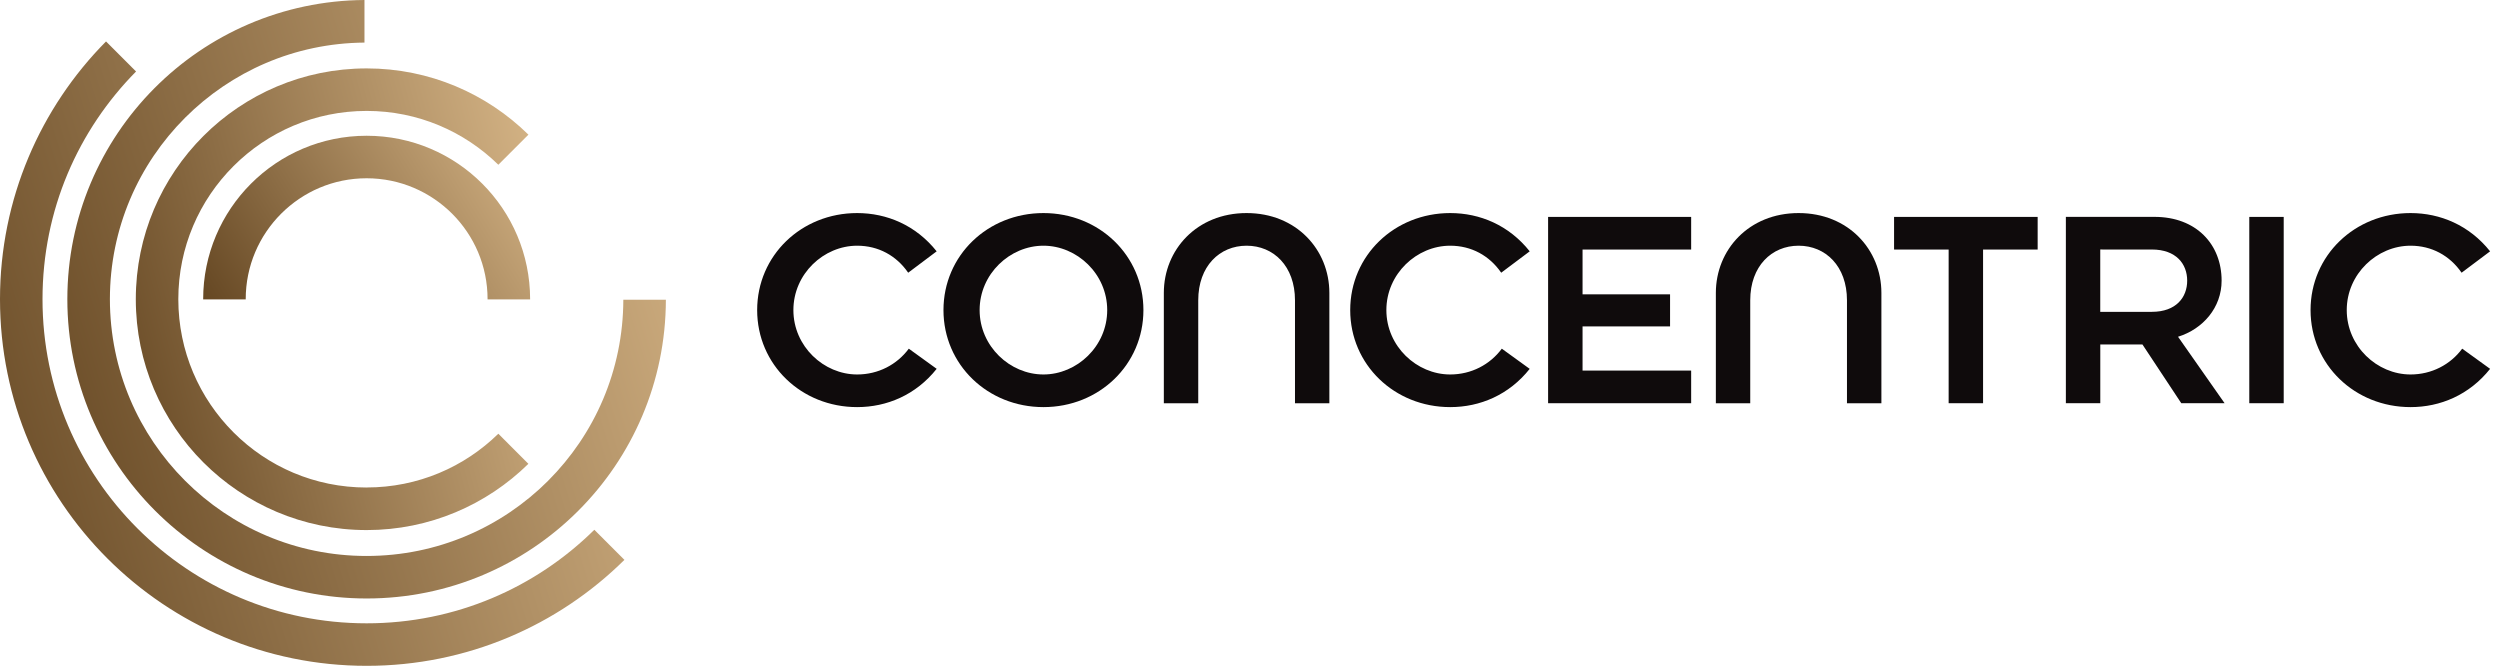 <svg width="199" height="53" viewBox="0 0 199 53" fill="none" xmlns="http://www.w3.org/2000/svg">
<path d="M16.172 23.819C16.172 16.632 21.997 10.806 29.185 10.806C36.372 10.806 42.194 16.632 42.198 23.819V23.833H38.811V23.819C38.811 21.159 37.738 18.761 35.992 17.012C34.243 15.27 31.849 14.193 29.185 14.19C26.521 14.19 24.126 15.266 22.377 17.012C20.632 18.761 19.559 21.156 19.559 23.819V23.833H16.172V23.819Z" fill="url(#paint0_linear_980_2224)"/>
<path d="M29.185 38.807C25.038 38.807 21.304 37.135 18.587 34.417C15.872 31.7 14.197 27.966 14.194 23.819C14.194 19.672 15.872 15.936 18.587 13.221C21.304 10.507 25.038 8.832 29.185 8.829C33.271 8.829 36.961 10.463 39.668 13.114L42.063 10.719C38.747 7.46 34.203 5.445 29.185 5.445C19.037 5.445 10.81 13.669 10.81 23.819C10.81 33.967 19.037 42.19 29.185 42.194C34.199 42.194 38.747 40.179 42.06 36.92L39.668 34.525C36.961 37.175 33.271 38.803 29.185 38.803V38.807Z" fill="url(#paint1_linear_980_2224)"/>
<path d="M43.633 38.268C39.927 41.968 34.831 44.252 29.184 44.255C23.534 44.255 18.438 41.968 14.735 38.268C11.035 34.565 8.752 29.47 8.748 23.819C8.748 18.169 11.035 13.073 14.735 9.37C18.401 5.708 23.433 3.434 29.012 3.39V0C15.936 0.094 5.361 10.719 5.361 23.819C5.361 36.92 16.027 47.639 29.184 47.639C42.325 47.639 52.98 36.997 53.004 23.86H49.617C49.603 29.49 47.326 34.572 43.633 38.265V38.268Z" fill="url(#paint2_linear_980_2224)"/>
<path d="M29.184 49.616C22.054 49.616 15.616 46.734 10.941 42.062C6.269 37.391 3.384 30.95 3.384 23.823C3.384 16.696 6.226 10.356 10.83 5.691L8.439 3.299C3.222 8.57 0 15.818 0 23.819C0 39.937 13.067 53 29.184 53C37.185 53 44.434 49.778 49.704 44.565L47.309 42.17C42.644 46.778 36.254 49.616 29.184 49.616Z" fill="url(#paint3_linear_980_2224)"/>
<path d="M74.558 29.36C72.905 31.439 70.59 32.406 68.228 32.406C63.786 32.406 60.27 29.028 60.27 24.683C60.27 20.338 63.786 16.96 68.228 16.96C70.59 16.96 72.905 17.927 74.558 20.006L72.292 21.708C71.348 20.338 69.907 19.558 68.231 19.558C65.562 19.558 63.154 21.801 63.154 24.683C63.154 27.564 65.562 29.808 68.231 29.808C69.907 29.808 71.396 29.028 72.341 27.755L74.561 29.36H74.558Z" fill="#0F0B0C"/>
<path d="M83.058 16.96C87.496 16.96 91.016 20.338 91.016 24.683C91.016 29.028 87.496 32.406 83.058 32.406C78.619 32.406 75.1 29.028 75.1 24.683C75.1 20.338 78.616 16.96 83.058 16.96ZM88.134 24.683C88.134 21.801 85.727 19.558 83.058 19.558C80.389 19.558 77.978 21.801 77.978 24.683C77.978 27.564 80.389 29.808 83.058 29.808C85.727 29.808 88.134 27.564 88.134 24.683Z" fill="#0F0B0C"/>
<path d="M92.641 23.313C92.641 19.887 95.261 16.96 99.229 16.96C103.197 16.96 105.817 19.887 105.817 23.313V32.099H103.081V23.903C103.081 21.189 101.379 19.558 99.229 19.558C97.079 19.558 95.38 21.189 95.38 23.903V32.099H92.641V23.313Z" fill="#0F0B0C"/>
<path d="M121.765 29.36C120.115 31.439 117.801 32.406 115.438 32.406C110.996 32.406 107.477 29.028 107.477 24.683C107.477 20.338 110.996 16.96 115.438 16.96C117.801 16.96 120.115 17.927 121.765 20.006L119.496 21.708C118.552 20.338 117.114 19.558 115.435 19.558C112.766 19.558 110.355 21.801 110.355 24.683C110.355 27.564 112.766 29.808 115.435 29.808C117.111 29.808 118.6 29.028 119.544 27.755L121.762 29.36H121.765Z" fill="#0F0B0C"/>
<path d="M134.616 29.498V32.096H123.229V17.266H134.616V19.864H125.971V23.429H132.937V25.982H125.971V29.498H134.616Z" fill="#0F0B0C"/>
<path d="M136.582 23.313C136.582 19.887 139.203 16.96 143.17 16.96C147.138 16.96 149.759 19.887 149.759 23.313V32.099H147.019V23.903C147.019 21.189 145.32 19.558 143.17 19.558C141.02 19.558 139.319 21.189 139.319 23.903V32.099H136.582V23.313Z" fill="#0F0B0C"/>
<path d="M155.112 19.864H150.768V17.266H162.197V19.864H157.852V32.096H155.112V19.864Z" fill="#0F0B0C"/>
<path d="M179.043 17.266H181.783V32.096H179.043V17.266Z" fill="#0F0B0C"/>
<path d="M198.212 29.36C196.558 31.439 194.244 32.406 191.881 32.406C187.44 32.406 183.92 29.028 183.92 24.683C183.92 20.338 187.44 16.96 191.881 16.96C194.241 16.96 196.558 17.927 198.212 20.006L195.943 21.708C194.998 20.338 193.557 19.558 191.881 19.558C189.212 19.558 186.801 21.801 186.801 24.683C186.801 27.564 189.209 29.808 191.881 29.808C193.554 29.808 195.047 29.028 195.991 27.755L198.212 29.36Z" fill="#0F0B0C"/>
<path d="M173.368 26.807C175.354 26.191 176.84 24.489 176.84 22.34C176.84 19.436 174.809 17.263 171.502 17.263H164.443V32.096H167.183V27.419H170.538L173.63 32.096H177.078L173.372 26.807H173.368ZM167.341 24.822H167.18V19.855H167.341V19.861H171.289C173.227 19.861 174.1 21.018 174.1 22.34C174.1 23.661 173.227 24.822 171.289 24.822H167.341Z" fill="#0F0B0C"/>
<defs>
<linearGradient id="paint0_linear_980_2224" x1="46.807" y1="14.561" x2="19.596" y2="31.419" gradientUnits="userSpaceOnUse">
<stop stop-color="#DDBC8D"/>
<stop offset="1" stop-color="#61431F"/>
</linearGradient>
<linearGradient id="paint1_linear_980_2224" x1="47.598" y1="16.037" x2="5.322" y2="27.186" gradientUnits="userSpaceOnUse">
<stop stop-color="#DDBC8D"/>
<stop offset="1" stop-color="#61431F"/>
</linearGradient>
<linearGradient id="paint2_linear_980_2224" x1="61.441" y1="13.731" x2="-1.441" y2="33.231" gradientUnits="userSpaceOnUse">
<stop stop-color="#DDBC8D"/>
<stop offset="1" stop-color="#61431F"/>
</linearGradient>
<linearGradient id="paint3_linear_980_2224" x1="58.507" y1="17.625" x2="-7.096" y2="37.968" gradientUnits="userSpaceOnUse">
<stop stop-color="#DDBC8D"/>
<stop offset="1" stop-color="#61431F"/>
</linearGradient>
</defs>
</svg>
